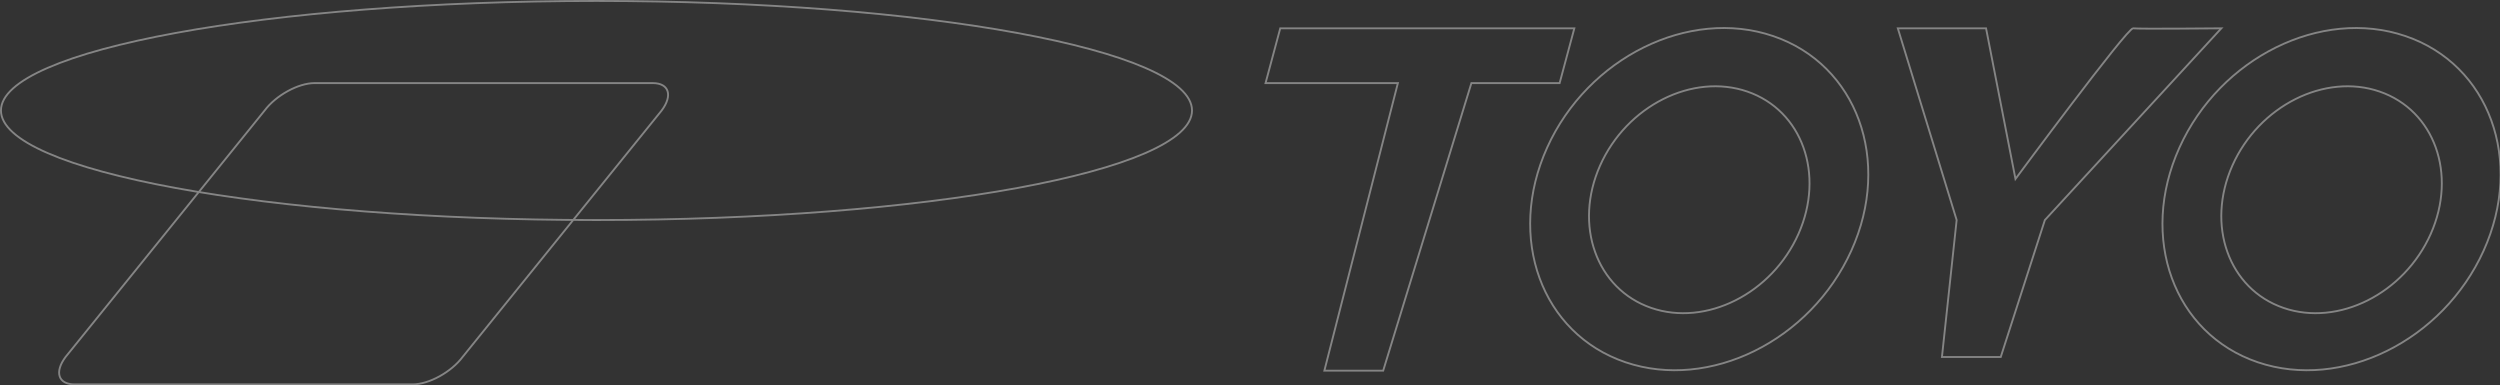 <svg xmlns="http://www.w3.org/2000/svg" width="1319.594" height="203.374" viewBox="0 0 1319.594 203.374">
  <rect x="0" y="0" width="1319.594" height="203.374" fill="#333333" stroke="none"/>
  <defs>
    <style>
      .cls-1 {
        opacity: 0.4;
      }

      .cls-2 {
        fill: none;
        stroke: #fff;
        stroke-width: 1px;
        fill-rule: evenodd;
      }
    </style>
  </defs>
  <g id="logo-nav.svg" class="cls-1">
    <path class="cls-2" d="M796.167,580.89L788.406,609.8H858.26L819.452,761.594H850.5L897.067,609.8h46.57L951.4,580.89H796.167Z" transform="translate(-120.406 -565.938)"/>
    <path class="cls-2" d="M1122.15,580.89h46.57l15.53,79.509s59.09-79.93,62.09-79.509,46.57,0,46.57,0l-93.14,101.194-23.29,72.281h-31.04l7.76-72.281Z" transform="translate(-120.406 -565.938)"/>
    <path id="Ellipse_1_copy" data-name="Ellipse 1 copy" class="cls-2" d="M1042.74,614.278c28.91,9.965,40.98,43.6,26.96,75.13s-48.84,49.011-77.752,39.047-40.984-43.6-26.959-75.13S1013.82,604.314,1042.74,614.278Zm13.52-29.329c44.34,15.028,62.85,65.757,41.34,113.307s-74.88,73.915-119.211,58.888-62.842-65.757-41.338-113.307S1011.93,569.922,1056.26,584.949Z" transform="translate(-120.406 -565.938)"/>
    <path id="Ellipse_1_copy_2" data-name="Ellipse 1 copy 2" class="cls-2" d="M1376.48,614.278c28.92,9.965,40.99,43.6,26.96,75.13s-48.83,49.011-77.74,39.047-40.99-43.6-26.96-75.13S1347.57,604.314,1376.48,614.278Zm13.53-29.329c44.34,15.028,62.84,65.757,41.34,113.307s-74.88,73.915-119.21,58.888-62.85-65.757-41.34-113.307S1345.68,569.922,1390.01,584.949Z" transform="translate(-120.406 -565.938)"/>
    <path class="cls-2" d="M435.254,566.434c173.607,0,314.344,25.889,314.344,57.825s-140.737,57.825-314.344,57.825S120.911,656.2,120.911,624.259,261.647,566.434,435.254,566.434ZM286.429,609.8H464.945c8.574,0,10.682,6.473,4.71,14.457L364.571,754.365c-5.972,7.984-17.763,14.457-26.336,14.457H159.719c-8.573,0-10.682-6.473-4.71-14.457L260.093,624.259C266.065,616.275,277.856,609.8,286.429,609.8Z" transform="translate(-120.406 -565.938)"/>
  </g>
</svg>
